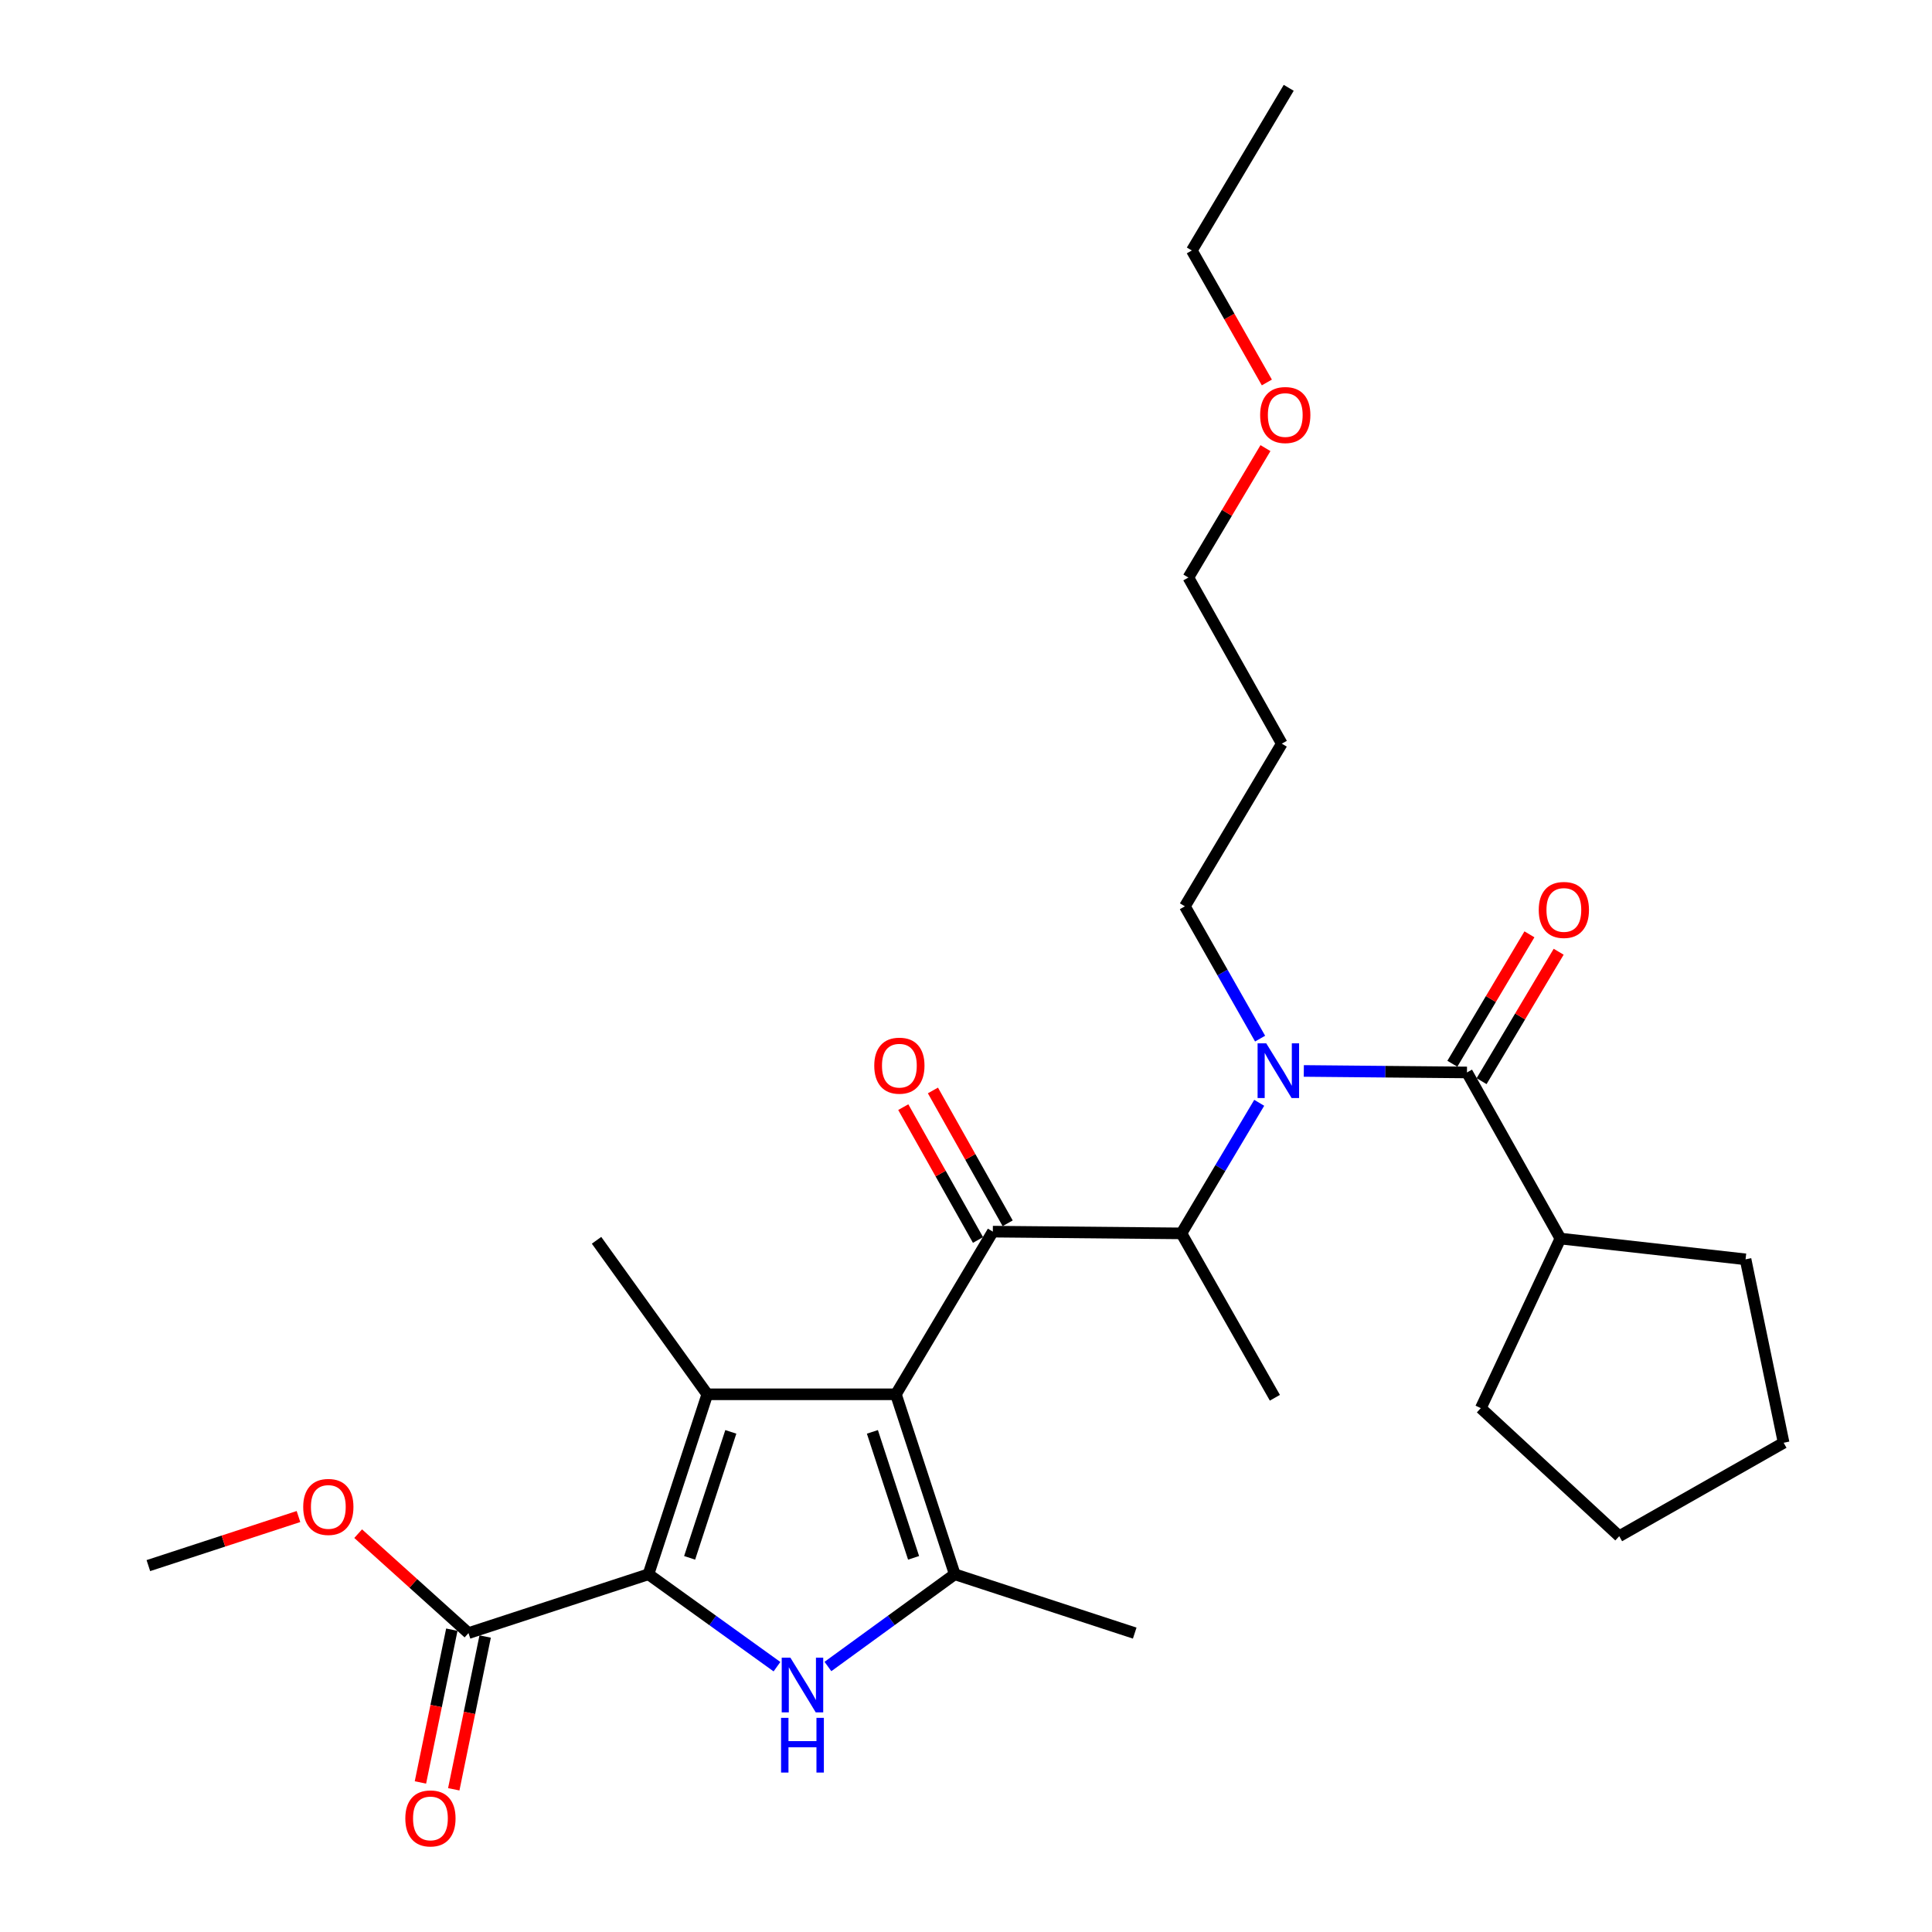 <?xml version='1.0' encoding='iso-8859-1'?>
<svg version='1.1' baseProfile='full'
              xmlns='http://www.w3.org/2000/svg'
                      xmlns:rdkit='http://www.rdkit.org/xml'
                      xmlns:xlink='http://www.w3.org/1999/xlink'
                  xml:space='preserve'
width='1000px' height='1000px' viewBox='0 0 1000 1000'>
<!-- END OF HEADER -->
<rect style='opacity:1.0;fill:#FFFFFF;stroke:none' width='1000' height='1000' x='0' y='0'> </rect>
<path class='bond-0' d='M 652.227,537.591 L 632.762,503.352' style='fill:none;fill-rule:evenodd;stroke:#0000FF;stroke-width:6px;stroke-linecap:butt;stroke-linejoin:miter;stroke-opacity:1' />
<path class='bond-0' d='M 632.762,503.352 L 613.298,469.112' style='fill:none;fill-rule:evenodd;stroke:#000000;stroke-width:6px;stroke-linecap:butt;stroke-linejoin:miter;stroke-opacity:1' />
<path class='bond-1' d='M 651.772,570.808 L 631.639,604.601' style='fill:none;fill-rule:evenodd;stroke:#0000FF;stroke-width:6px;stroke-linecap:butt;stroke-linejoin:miter;stroke-opacity:1' />
<path class='bond-1' d='M 631.639,604.601 L 611.507,638.393' style='fill:none;fill-rule:evenodd;stroke:#000000;stroke-width:6px;stroke-linecap:butt;stroke-linejoin:miter;stroke-opacity:1' />
<path class='bond-2' d='M 674.849,554.319 L 717.074,554.709' style='fill:none;fill-rule:evenodd;stroke:#0000FF;stroke-width:6px;stroke-linecap:butt;stroke-linejoin:miter;stroke-opacity:1' />
<path class='bond-2' d='M 717.074,554.709 L 759.299,555.098' style='fill:none;fill-rule:evenodd;stroke:#000000;stroke-width:6px;stroke-linecap:butt;stroke-linejoin:miter;stroke-opacity:1' />
<path class='bond-3' d='M 807.659,641.074 L 766.462,728.851' style='fill:none;fill-rule:evenodd;stroke:#000000;stroke-width:6px;stroke-linecap:butt;stroke-linejoin:miter;stroke-opacity:1' />
<path class='bond-4' d='M 807.659,641.074 L 903.499,651.829' style='fill:none;fill-rule:evenodd;stroke:#000000;stroke-width:6px;stroke-linecap:butt;stroke-linejoin:miter;stroke-opacity:1' />
<path class='bond-5' d='M 807.659,641.074 L 759.299,555.098' style='fill:none;fill-rule:evenodd;stroke:#000000;stroke-width:6px;stroke-linecap:butt;stroke-linejoin:miter;stroke-opacity:1' />
<path class='bond-6' d='M 513.886,637.493 L 463.725,721.688' style='fill:none;fill-rule:evenodd;stroke:#000000;stroke-width:6px;stroke-linecap:butt;stroke-linejoin:miter;stroke-opacity:1' />
<path class='bond-7' d='M 521.562,633.175 L 502.222,598.795' style='fill:none;fill-rule:evenodd;stroke:#000000;stroke-width:6px;stroke-linecap:butt;stroke-linejoin:miter;stroke-opacity:1' />
<path class='bond-7' d='M 502.222,598.795 L 482.882,564.415' style='fill:none;fill-rule:evenodd;stroke:#FF0000;stroke-width:6px;stroke-linecap:butt;stroke-linejoin:miter;stroke-opacity:1' />
<path class='bond-7' d='M 506.21,641.811 L 486.87,607.431' style='fill:none;fill-rule:evenodd;stroke:#000000;stroke-width:6px;stroke-linecap:butt;stroke-linejoin:miter;stroke-opacity:1' />
<path class='bond-7' d='M 486.87,607.431 L 467.53,573.051' style='fill:none;fill-rule:evenodd;stroke:#FF0000;stroke-width:6px;stroke-linecap:butt;stroke-linejoin:miter;stroke-opacity:1' />
<path class='bond-8' d='M 513.886,637.493 L 611.507,638.393' style='fill:none;fill-rule:evenodd;stroke:#000000;stroke-width:6px;stroke-linecap:butt;stroke-linejoin:miter;stroke-opacity:1' />
<path class='bond-9' d='M 611.507,638.393 L 659.877,723.479' style='fill:none;fill-rule:evenodd;stroke:#000000;stroke-width:6px;stroke-linecap:butt;stroke-linejoin:miter;stroke-opacity:1' />
<path class='bond-10' d='M 766.865,559.605 L 786.815,526.113' style='fill:none;fill-rule:evenodd;stroke:#000000;stroke-width:6px;stroke-linecap:butt;stroke-linejoin:miter;stroke-opacity:1' />
<path class='bond-10' d='M 786.815,526.113 L 806.765,492.62' style='fill:none;fill-rule:evenodd;stroke:#FF0000;stroke-width:6px;stroke-linecap:butt;stroke-linejoin:miter;stroke-opacity:1' />
<path class='bond-10' d='M 751.732,550.591 L 771.682,517.099' style='fill:none;fill-rule:evenodd;stroke:#000000;stroke-width:6px;stroke-linecap:butt;stroke-linejoin:miter;stroke-opacity:1' />
<path class='bond-10' d='M 771.682,517.099 L 791.632,483.606' style='fill:none;fill-rule:evenodd;stroke:#FF0000;stroke-width:6px;stroke-linecap:butt;stroke-linejoin:miter;stroke-opacity:1' />
<path class='bond-11' d='M 766.462,728.851 L 838.112,795.129' style='fill:none;fill-rule:evenodd;stroke:#000000;stroke-width:6px;stroke-linecap:butt;stroke-linejoin:miter;stroke-opacity:1' />
<path class='bond-12' d='M 903.499,651.829 L 923.207,746.769' style='fill:none;fill-rule:evenodd;stroke:#000000;stroke-width:6px;stroke-linecap:butt;stroke-linejoin:miter;stroke-opacity:1' />
<path class='bond-13' d='M 923.207,746.769 L 838.112,795.129' style='fill:none;fill-rule:evenodd;stroke:#000000;stroke-width:6px;stroke-linecap:butt;stroke-linejoin:miter;stroke-opacity:1' />
<path class='bond-14' d='M 613.298,469.112 L 663.459,384.917' style='fill:none;fill-rule:evenodd;stroke:#000000;stroke-width:6px;stroke-linecap:butt;stroke-linejoin:miter;stroke-opacity:1' />
<path class='bond-15' d='M 663.459,384.917 L 615.098,298.931' style='fill:none;fill-rule:evenodd;stroke:#000000;stroke-width:6px;stroke-linecap:butt;stroke-linejoin:miter;stroke-opacity:1' />
<path class='bond-16' d='M 428.531,862.579 L 461.354,838.708' style='fill:none;fill-rule:evenodd;stroke:#0000FF;stroke-width:6px;stroke-linecap:butt;stroke-linejoin:miter;stroke-opacity:1' />
<path class='bond-16' d='M 461.354,838.708 L 494.178,814.837' style='fill:none;fill-rule:evenodd;stroke:#000000;stroke-width:6px;stroke-linecap:butt;stroke-linejoin:miter;stroke-opacity:1' />
<path class='bond-17' d='M 402.16,862.673 L 368.901,838.755' style='fill:none;fill-rule:evenodd;stroke:#0000FF;stroke-width:6px;stroke-linecap:butt;stroke-linejoin:miter;stroke-opacity:1' />
<path class='bond-17' d='M 368.901,838.755 L 335.641,814.837' style='fill:none;fill-rule:evenodd;stroke:#000000;stroke-width:6px;stroke-linecap:butt;stroke-linejoin:miter;stroke-opacity:1' />
<path class='bond-18' d='M 494.178,814.837 L 587.327,845.29' style='fill:none;fill-rule:evenodd;stroke:#000000;stroke-width:6px;stroke-linecap:butt;stroke-linejoin:miter;stroke-opacity:1' />
<path class='bond-19' d='M 494.178,814.837 L 463.725,721.688' style='fill:none;fill-rule:evenodd;stroke:#000000;stroke-width:6px;stroke-linecap:butt;stroke-linejoin:miter;stroke-opacity:1' />
<path class='bond-19' d='M 472.868,806.338 L 451.551,741.134' style='fill:none;fill-rule:evenodd;stroke:#000000;stroke-width:6px;stroke-linecap:butt;stroke-linejoin:miter;stroke-opacity:1' />
<path class='bond-20' d='M 463.725,721.688 L 366.094,721.688' style='fill:none;fill-rule:evenodd;stroke:#000000;stroke-width:6px;stroke-linecap:butt;stroke-linejoin:miter;stroke-opacity:1' />
<path class='bond-21' d='M 366.094,721.688 L 308.77,641.975' style='fill:none;fill-rule:evenodd;stroke:#000000;stroke-width:6px;stroke-linecap:butt;stroke-linejoin:miter;stroke-opacity:1' />
<path class='bond-22' d='M 366.094,721.688 L 335.641,814.837' style='fill:none;fill-rule:evenodd;stroke:#000000;stroke-width:6px;stroke-linecap:butt;stroke-linejoin:miter;stroke-opacity:1' />
<path class='bond-22' d='M 378.268,741.134 L 356.951,806.338' style='fill:none;fill-rule:evenodd;stroke:#000000;stroke-width:6px;stroke-linecap:butt;stroke-linejoin:miter;stroke-opacity:1' />
<path class='bond-23' d='M 335.641,814.837 L 242.492,845.29' style='fill:none;fill-rule:evenodd;stroke:#000000;stroke-width:6px;stroke-linecap:butt;stroke-linejoin:miter;stroke-opacity:1' />
<path class='bond-24' d='M 76.793,810.355 L 115.642,797.655' style='fill:none;fill-rule:evenodd;stroke:#000000;stroke-width:6px;stroke-linecap:butt;stroke-linejoin:miter;stroke-opacity:1' />
<path class='bond-24' d='M 115.642,797.655 L 154.492,784.954' style='fill:none;fill-rule:evenodd;stroke:#FF0000;stroke-width:6px;stroke-linecap:butt;stroke-linejoin:miter;stroke-opacity:1' />
<path class='bond-25' d='M 242.492,845.29 L 213.938,819.555' style='fill:none;fill-rule:evenodd;stroke:#000000;stroke-width:6px;stroke-linecap:butt;stroke-linejoin:miter;stroke-opacity:1' />
<path class='bond-25' d='M 213.938,819.555 L 185.383,793.82' style='fill:none;fill-rule:evenodd;stroke:#FF0000;stroke-width:6px;stroke-linecap:butt;stroke-linejoin:miter;stroke-opacity:1' />
<path class='bond-26' d='M 233.865,843.517 L 225.739,883.054' style='fill:none;fill-rule:evenodd;stroke:#000000;stroke-width:6px;stroke-linecap:butt;stroke-linejoin:miter;stroke-opacity:1' />
<path class='bond-26' d='M 225.739,883.054 L 217.613,922.591' style='fill:none;fill-rule:evenodd;stroke:#FF0000;stroke-width:6px;stroke-linecap:butt;stroke-linejoin:miter;stroke-opacity:1' />
<path class='bond-26' d='M 251.119,847.063 L 242.993,886.6' style='fill:none;fill-rule:evenodd;stroke:#000000;stroke-width:6px;stroke-linecap:butt;stroke-linejoin:miter;stroke-opacity:1' />
<path class='bond-26' d='M 242.993,886.6 L 234.866,926.137' style='fill:none;fill-rule:evenodd;stroke:#FF0000;stroke-width:6px;stroke-linecap:butt;stroke-linejoin:miter;stroke-opacity:1' />
<path class='bond-27' d='M 615.098,298.931 L 635.048,265.438' style='fill:none;fill-rule:evenodd;stroke:#000000;stroke-width:6px;stroke-linecap:butt;stroke-linejoin:miter;stroke-opacity:1' />
<path class='bond-27' d='M 635.048,265.438 L 654.998,231.946' style='fill:none;fill-rule:evenodd;stroke:#FF0000;stroke-width:6px;stroke-linecap:butt;stroke-linejoin:miter;stroke-opacity:1' />
<path class='bond-28' d='M 655.72,197.969 L 636.304,163.809' style='fill:none;fill-rule:evenodd;stroke:#FF0000;stroke-width:6px;stroke-linecap:butt;stroke-linejoin:miter;stroke-opacity:1' />
<path class='bond-28' d='M 636.304,163.809 L 616.889,129.65' style='fill:none;fill-rule:evenodd;stroke:#000000;stroke-width:6px;stroke-linecap:butt;stroke-linejoin:miter;stroke-opacity:1' />
<path class='bond-29' d='M 616.889,129.65 L 667.04,45.455' style='fill:none;fill-rule:evenodd;stroke:#000000;stroke-width:6px;stroke-linecap:butt;stroke-linejoin:miter;stroke-opacity:1' />
<path  class='atom-0' d='M 655.408 540.038
L 664.688 555.038
Q 665.608 556.518, 667.088 559.198
Q 668.568 561.878, 668.648 562.038
L 668.648 540.038
L 672.408 540.038
L 672.408 568.358
L 668.528 568.358
L 658.568 551.958
Q 657.408 550.038, 656.168 547.838
Q 654.968 545.638, 654.608 544.958
L 654.608 568.358
L 650.928 568.358
L 650.928 540.038
L 655.408 540.038
' fill='#0000FF'/>
<path  class='atom-3' d='M 452.516 551.587
Q 452.516 544.787, 455.876 540.987
Q 459.236 537.187, 465.516 537.187
Q 471.796 537.187, 475.156 540.987
Q 478.516 544.787, 478.516 551.587
Q 478.516 558.467, 475.116 562.387
Q 471.716 566.267, 465.516 566.267
Q 459.276 566.267, 455.876 562.387
Q 452.516 558.507, 452.516 551.587
M 465.516 563.067
Q 469.836 563.067, 472.156 560.187
Q 474.516 557.267, 474.516 551.587
Q 474.516 546.027, 472.156 543.227
Q 469.836 540.387, 465.516 540.387
Q 461.196 540.387, 458.836 543.187
Q 456.516 545.987, 456.516 551.587
Q 456.516 557.307, 458.836 560.187
Q 461.196 563.067, 465.516 563.067
' fill='#FF0000'/>
<path  class='atom-6' d='M 796.45 470.983
Q 796.45 464.183, 799.81 460.383
Q 803.17 456.583, 809.45 456.583
Q 815.73 456.583, 819.09 460.383
Q 822.45 464.183, 822.45 470.983
Q 822.45 477.863, 819.05 481.783
Q 815.65 485.663, 809.45 485.663
Q 803.21 485.663, 799.81 481.783
Q 796.45 477.903, 796.45 470.983
M 809.45 482.463
Q 813.77 482.463, 816.09 479.583
Q 818.45 476.663, 818.45 470.983
Q 818.45 465.423, 816.09 462.623
Q 813.77 459.783, 809.45 459.783
Q 805.13 459.783, 802.77 462.583
Q 800.45 465.383, 800.45 470.983
Q 800.45 476.703, 802.77 479.583
Q 805.13 482.463, 809.45 482.463
' fill='#FF0000'/>
<path  class='atom-12' d='M 409.095 858.001
L 418.375 873.001
Q 419.295 874.481, 420.775 877.161
Q 422.255 879.841, 422.335 880.001
L 422.335 858.001
L 426.095 858.001
L 426.095 886.321
L 422.215 886.321
L 412.255 869.921
Q 411.095 868.001, 409.855 865.801
Q 408.655 863.601, 408.295 862.921
L 408.295 886.321
L 404.615 886.321
L 404.615 858.001
L 409.095 858.001
' fill='#0000FF'/>
<path  class='atom-12' d='M 404.275 889.153
L 408.115 889.153
L 408.115 901.193
L 422.595 901.193
L 422.595 889.153
L 426.435 889.153
L 426.435 917.473
L 422.595 917.473
L 422.595 904.393
L 408.115 904.393
L 408.115 917.473
L 404.275 917.473
L 404.275 889.153
' fill='#0000FF'/>
<path  class='atom-20' d='M 156.942 779.983
Q 156.942 773.183, 160.302 769.383
Q 163.662 765.583, 169.942 765.583
Q 176.222 765.583, 179.582 769.383
Q 182.942 773.183, 182.942 779.983
Q 182.942 786.863, 179.542 790.783
Q 176.142 794.663, 169.942 794.663
Q 163.702 794.663, 160.302 790.783
Q 156.942 786.903, 156.942 779.983
M 169.942 791.463
Q 174.262 791.463, 176.582 788.583
Q 178.942 785.663, 178.942 779.983
Q 178.942 774.423, 176.582 771.623
Q 174.262 768.783, 169.942 768.783
Q 165.622 768.783, 163.262 771.583
Q 160.942 774.383, 160.942 779.983
Q 160.942 785.703, 163.262 788.583
Q 165.622 791.463, 169.942 791.463
' fill='#FF0000'/>
<path  class='atom-21' d='M 209.794 941.21
Q 209.794 934.41, 213.154 930.61
Q 216.514 926.81, 222.794 926.81
Q 229.074 926.81, 232.434 930.61
Q 235.794 934.41, 235.794 941.21
Q 235.794 948.09, 232.394 952.01
Q 228.994 955.89, 222.794 955.89
Q 216.554 955.89, 213.154 952.01
Q 209.794 948.13, 209.794 941.21
M 222.794 952.69
Q 227.114 952.69, 229.434 949.81
Q 231.794 946.89, 231.794 941.21
Q 231.794 935.65, 229.434 932.85
Q 227.114 930.01, 222.794 930.01
Q 218.474 930.01, 216.114 932.81
Q 213.794 935.61, 213.794 941.21
Q 213.794 946.93, 216.114 949.81
Q 218.474 952.69, 222.794 952.69
' fill='#FF0000'/>
<path  class='atom-25' d='M 652.249 214.816
Q 652.249 208.016, 655.609 204.216
Q 658.969 200.416, 665.249 200.416
Q 671.529 200.416, 674.889 204.216
Q 678.249 208.016, 678.249 214.816
Q 678.249 221.696, 674.849 225.616
Q 671.449 229.496, 665.249 229.496
Q 659.009 229.496, 655.609 225.616
Q 652.249 221.736, 652.249 214.816
M 665.249 226.296
Q 669.569 226.296, 671.889 223.416
Q 674.249 220.496, 674.249 214.816
Q 674.249 209.256, 671.889 206.456
Q 669.569 203.616, 665.249 203.616
Q 660.929 203.616, 658.569 206.416
Q 656.249 209.216, 656.249 214.816
Q 656.249 220.536, 658.569 223.416
Q 660.929 226.296, 665.249 226.296
' fill='#FF0000'/>
</svg>
